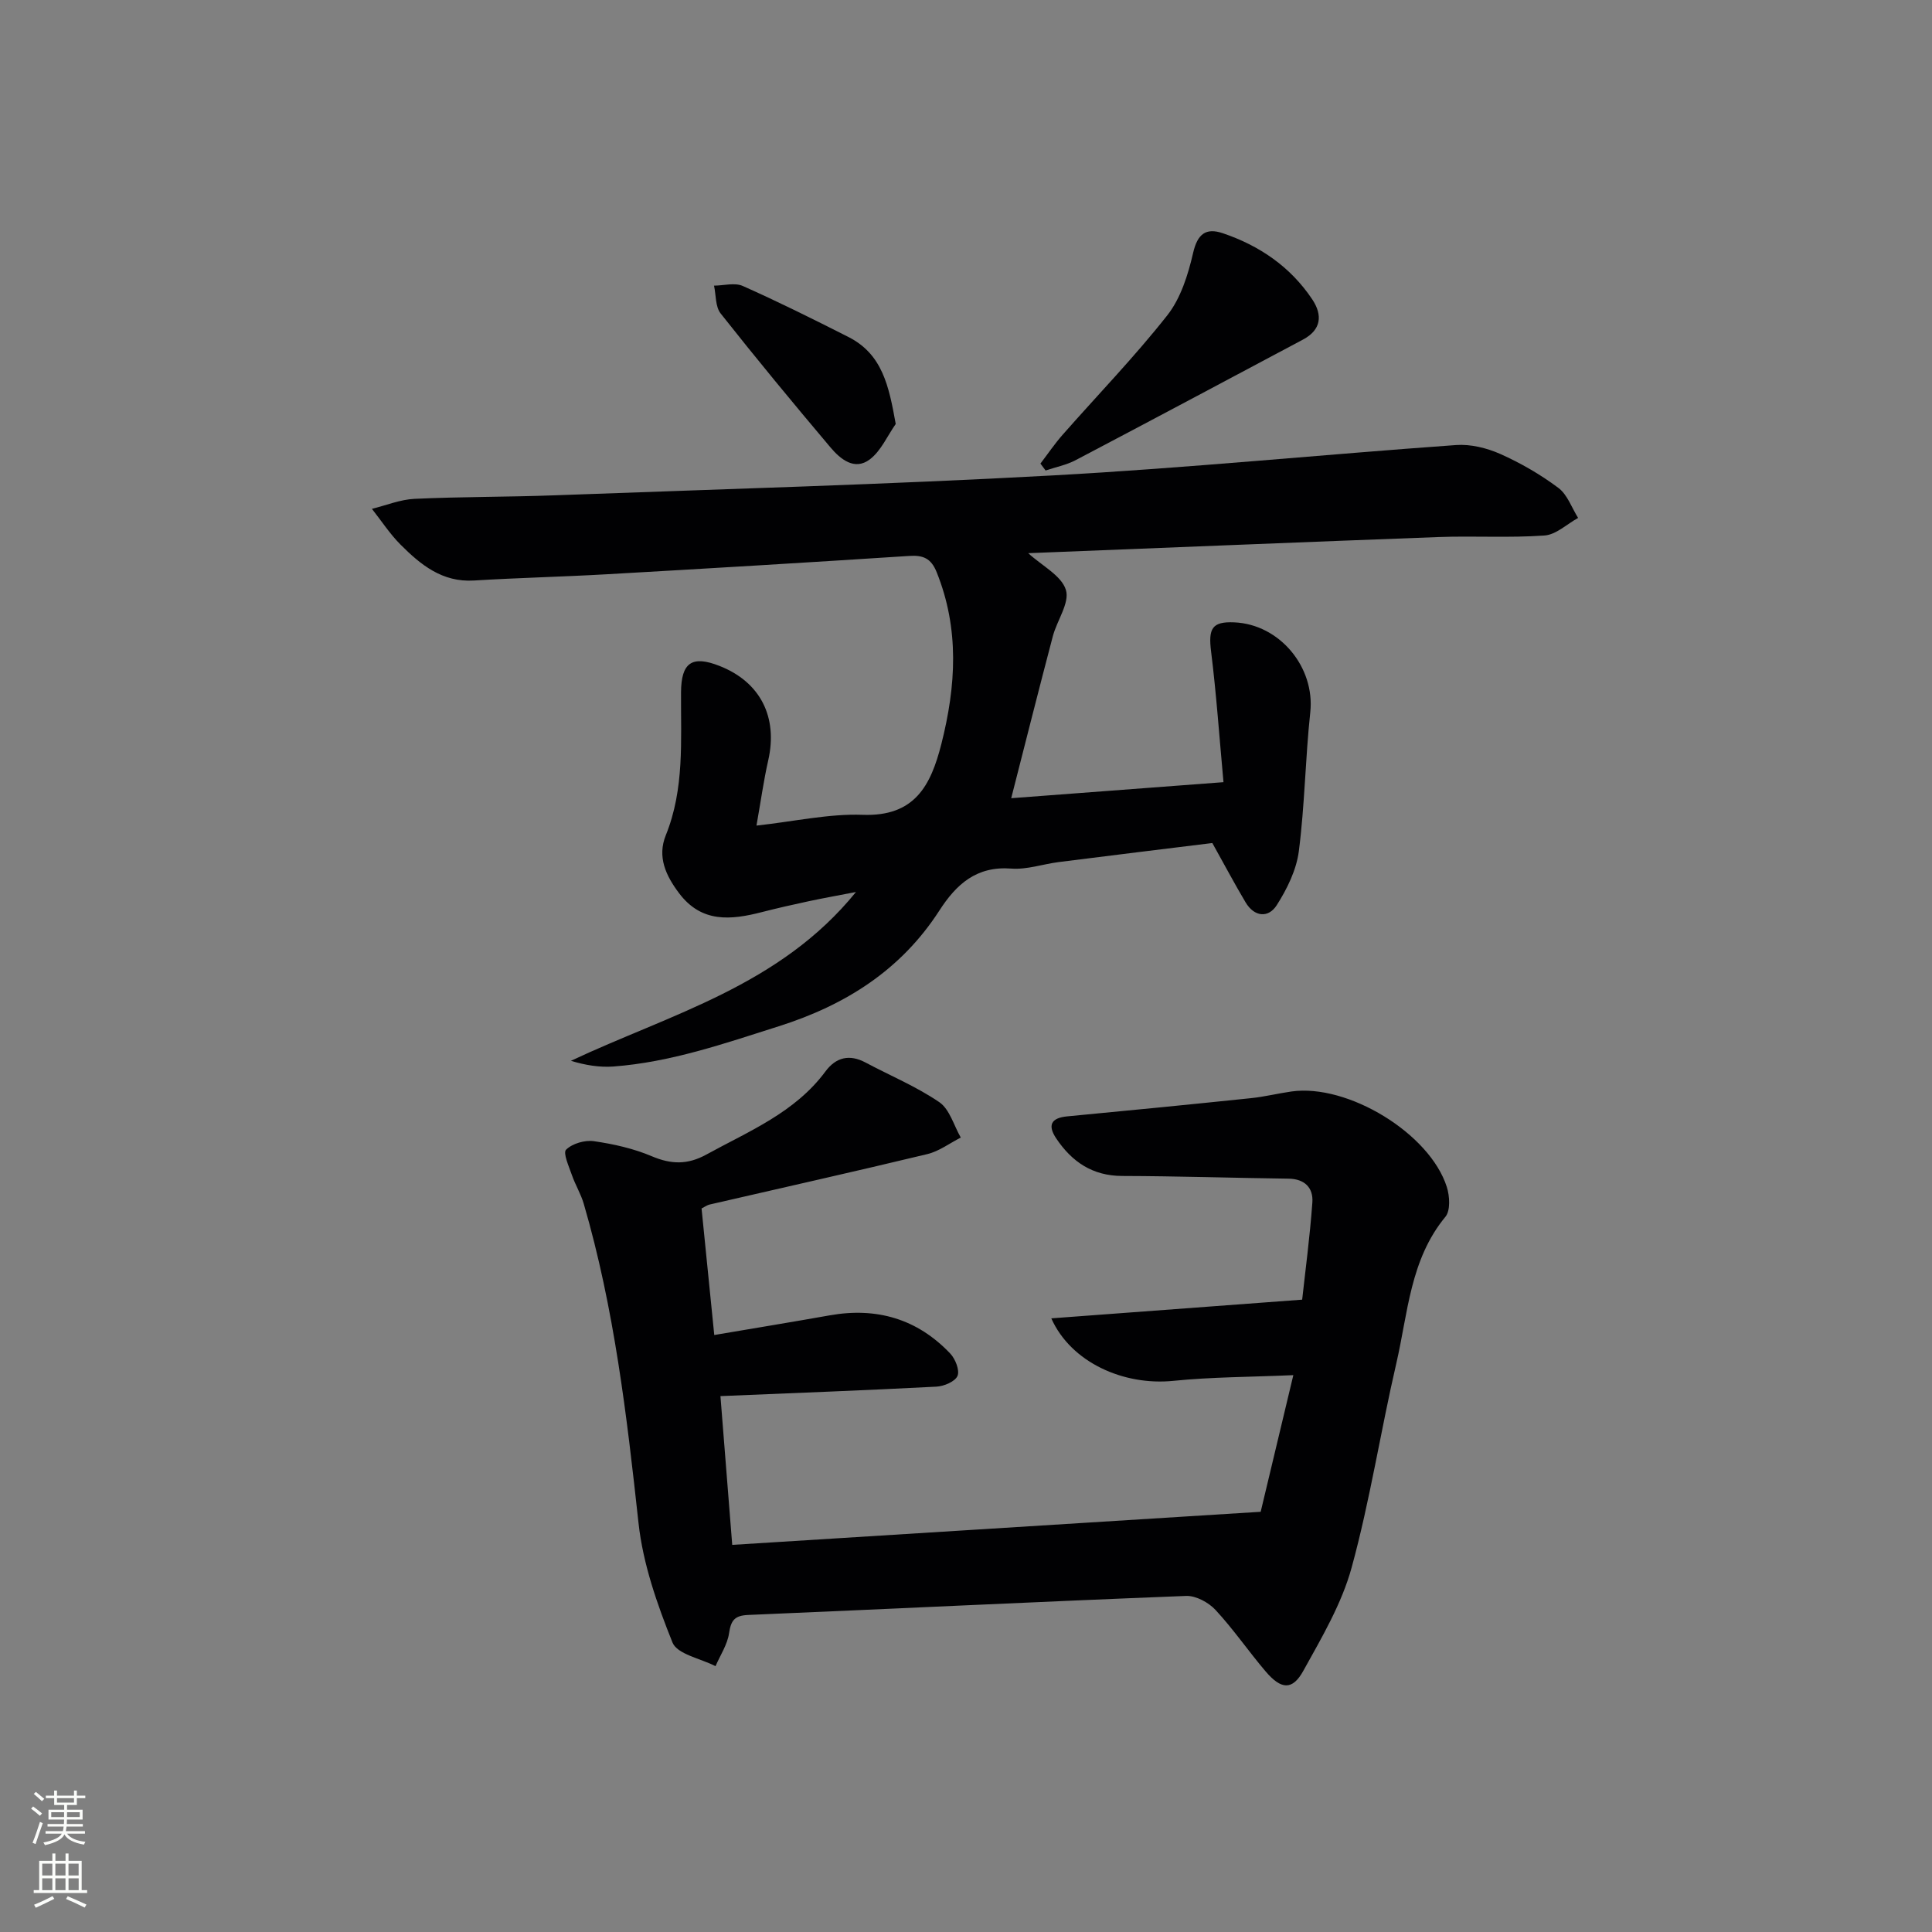 <svg enable-background="new 0 0 400 400" viewBox="0 0 400 400" xmlns="http://www.w3.org/2000/svg"><rect x="0" y="0" width="400" height="400" fill="#808080" stroke="none"/><g fill="#010103"><path d="m145.25 250.2c.85 8.43 1.7 16.95 2.63 26.2 8.31-1.41 16.12-2.69 23.9-4.07 9.73-1.73 18.15.73 24.96 7.91 1.06 1.12 1.99 3.47 1.5 4.63-.5 1.17-2.8 2.14-4.36 2.22-14.75.77-29.51 1.32-44.72 1.96.81 10.22 1.59 20.04 2.44 30.8 36.1-2.26 71.93-4.5 109.41-6.85 1.88-7.87 4.2-17.57 6.76-28.29-9 .39-16.97.38-24.85 1.18-10.3 1.04-21.19-3.82-25.26-12.94 17.27-1.29 34.09-2.54 51.94-3.87.63-5.78 1.59-12.93 2.11-20.12.22-3.02-1.56-4.89-4.95-4.93-11.48-.15-22.95-.53-34.43-.56-6.16-.02-10.41-2.94-13.65-7.77-1.8-2.69-1.13-4.25 2.3-4.57 12.68-1.2 25.36-2.45 38.04-3.77 2.8-.29 5.56-.98 8.36-1.38 11.66-1.65 28.66 8.68 32.17 19.78.6 1.89.77 4.87-.29 6.16-7.33 8.87-7.76 19.96-10.17 30.36-3.26 14.05-5.44 28.38-9.25 42.27-2.05 7.49-6.2 14.51-10.01 21.39-2.25 4.06-4.58 3.88-7.77.14-3.56-4.18-6.68-8.75-10.4-12.76-1.45-1.56-4.07-2.98-6.09-2.9-30.24 1.18-60.46 2.66-90.69 3.94-2.82.12-3.55 1.16-3.94 3.8-.35 2.35-1.82 4.54-2.8 6.8-3.08-1.59-7.94-2.46-8.91-4.9-3.18-7.92-6.11-16.29-7.03-24.71-2.43-22.3-5.03-44.51-11.34-66.12-.59-2.03-1.74-3.9-2.44-5.91-.62-1.78-1.9-4.62-1.22-5.29 1.3-1.28 3.89-2.03 5.76-1.76 4.07.59 8.22 1.52 11.99 3.12 4.02 1.7 7.41 1.78 11.29-.35 8.85-4.86 18.35-8.69 24.66-17.21 2.16-2.92 4.95-3.63 8.29-1.85 5.11 2.72 10.53 4.97 15.28 8.21 2.15 1.47 3.01 4.83 4.45 7.33-2.3 1.17-4.48 2.83-6.91 3.42-14.99 3.61-30.04 6.97-45.07 10.44-.49.1-.91.42-1.69.82z"/><path d="m212.88 114.53c2.92 2.66 6.89 4.65 7.8 7.6.83 2.67-1.85 6.33-2.71 9.62-2.87 10.89-5.62 21.81-8.61 33.51 14.38-1.09 28.54-2.15 43.95-3.32-.86-9.35-1.47-18.24-2.57-27.08-.59-4.74.2-6.2 4.76-6.01 9.46.38 16.78 9.32 15.78 18.6-1.03 9.57-1.14 19.25-2.37 28.78-.5 3.88-2.43 7.81-4.57 11.17-1.73 2.72-4.64 2.46-6.45-.57-2.28-3.83-4.37-7.78-6.89-12.29-10.15 1.25-20.98 2.57-31.79 3.94-3.29.42-6.61 1.6-9.84 1.35-7.19-.55-11.36 3.22-14.89 8.7-7.94 12.3-19.41 19.56-33.25 23.95-11.25 3.57-22.37 7.44-34.23 8.33-2.89.21-5.83-.28-8.8-1.18 20.67-9.72 43.23-15.48 59.02-34.95-3.7.72-6.76 1.26-9.79 1.91-3.24.69-6.48 1.43-9.69 2.25-6.41 1.65-12.49 2.28-17.15-3.92-2.75-3.65-4.55-7.53-2.74-12 3.88-9.59 3.09-19.6 3.15-29.56.03-6.21 2.28-7.74 8.01-5.47 8.43 3.33 12.08 10.59 10.04 19.55-.94 4.14-1.52 8.36-2.43 13.49 7.96-.88 15.01-2.48 21.98-2.23 10.75.39 14.1-6 16.3-14.67 3.04-12 3.77-23.8-.98-35.58-1.15-2.85-2.78-3.54-5.67-3.35-20.9 1.36-41.81 2.61-62.72 3.8-9.13.52-18.29.73-27.42 1.29-6.54.4-11-3.25-15.16-7.41-2.23-2.23-3.98-4.94-5.95-7.43 2.94-.72 5.85-1.93 8.82-2.07 9.64-.45 19.31-.37 28.96-.73 34.4-1.28 68.82-2.23 103.19-4.12 27.87-1.53 55.67-4.3 83.51-6.29 3.01-.21 6.35.61 9.14 1.85 4.22 1.88 8.32 4.25 12.02 7.02 1.87 1.39 2.76 4.1 4.09 6.22-2.31 1.27-4.56 3.47-6.96 3.64-7.3.52-14.65.05-21.98.32-28.21 1.05-56.42 2.22-84.91 3.34z"/><path d="m215.41 95.98c1.52-1.99 2.93-4.07 4.57-5.94 7.25-8.24 14.91-16.15 21.69-24.75 2.79-3.54 4.31-8.41 5.35-12.92.91-3.97 2.67-5.26 6.16-4.08 7.59 2.57 13.99 6.94 18.5 13.68 2.19 3.28 1.88 6.32-1.92 8.34-15.67 8.34-31.34 16.7-47.06 24.96-1.92 1.01-4.14 1.44-6.22 2.14-.36-.47-.72-.95-1.07-1.43z"/><path d="m185.45 87.78c-1.75 2.49-3.05 5.57-5.35 7.32-3.17 2.41-6.11-.04-8.16-2.47-7.71-9.13-15.33-18.35-22.74-27.73-1.11-1.4-.94-3.81-1.37-5.76 2-.01 4.29-.68 5.96.07 7.38 3.28 14.62 6.89 21.83 10.54 7.08 3.57 8.42 10.18 9.83 18.03z"/></g><path d="m6.44 374.46.42-.45c.65.47 1.27.95 1.85 1.44l-.45.49c-.65-.56-1.25-1.06-1.82-1.48m.93 7.33-.63-.26c.55-1.36 1.05-2.8 1.53-4.33.19.1.38.19.59.27-.47 1.29-.96 2.73-1.49 4.32m-.38-10.38.44-.42c.43.34 1.01.82 1.74 1.44l-.49.49c-.53-.51-1.09-1.01-1.69-1.51m2.5.35h1.72v-1.04h.59v1.04h3.52v-1.04h.59v1.04h1.75v.53h-1.75v1.42h-2.03v.97h3.22v2.03h-3.24c0 .35-.01.66-.03.93h3.32v.53h-3.37c-.03.27-.08.58-.15.94h3.96v.53h-3.71c.67.92 1.93 1.48 3.79 1.68-.13.24-.23.44-.29.59-2.13-.38-3.48-1.08-4.04-2.12-.43.97-1.77 1.72-4.03 2.23-.09-.19-.2-.37-.33-.55 2.1-.42 3.37-1.03 3.81-1.83h-3.36v-.53h3.58c.08-.29.13-.61.16-.94h-3.33v-.53h3.39c.02-.27.04-.58.04-.93h-3.23v-2.03h3.25v-.97h-2.07v-1.42h-1.73zm1.12 3.44v1h2.65c.01-.3.02-.44.01-.4v-.25-.35zm1.19-2h3.52v-.91h-3.52zm4.71 2h-2.63v.59c0 .15-.01.28-.01.4h2.64z" fill="#fbfcfa"/><path d="m13.56 383.74h.63v1.52h2.72v6.07h1.13v.6h-11.06v-.6h1.13v-6.07h2.73v-1.52h.63v1.52h2.1v-1.52zm-2.69 8.83.38.56c-1.24.63-2.53 1.25-3.85 1.85-.1-.21-.21-.42-.34-.63 1.37-.55 2.63-1.15 3.81-1.78m-2.13-4.27h2.1v-2.45h-2.1zm0 3.04h2.1v-2.46h-2.1zm2.72-3.04h2.1v-2.45h-2.1zm0 3.04h2.1v-2.46h-2.1zm6.07 3.6c-1.41-.71-2.7-1.3-3.86-1.78l.35-.56c1.45.62 2.75 1.19 3.88 1.72zm-1.25-9.09h-2.1v2.45h2.1zm-2.09 5.49h2.1v-2.46h-2.1z" fill="#fbfcfa"/></svg>